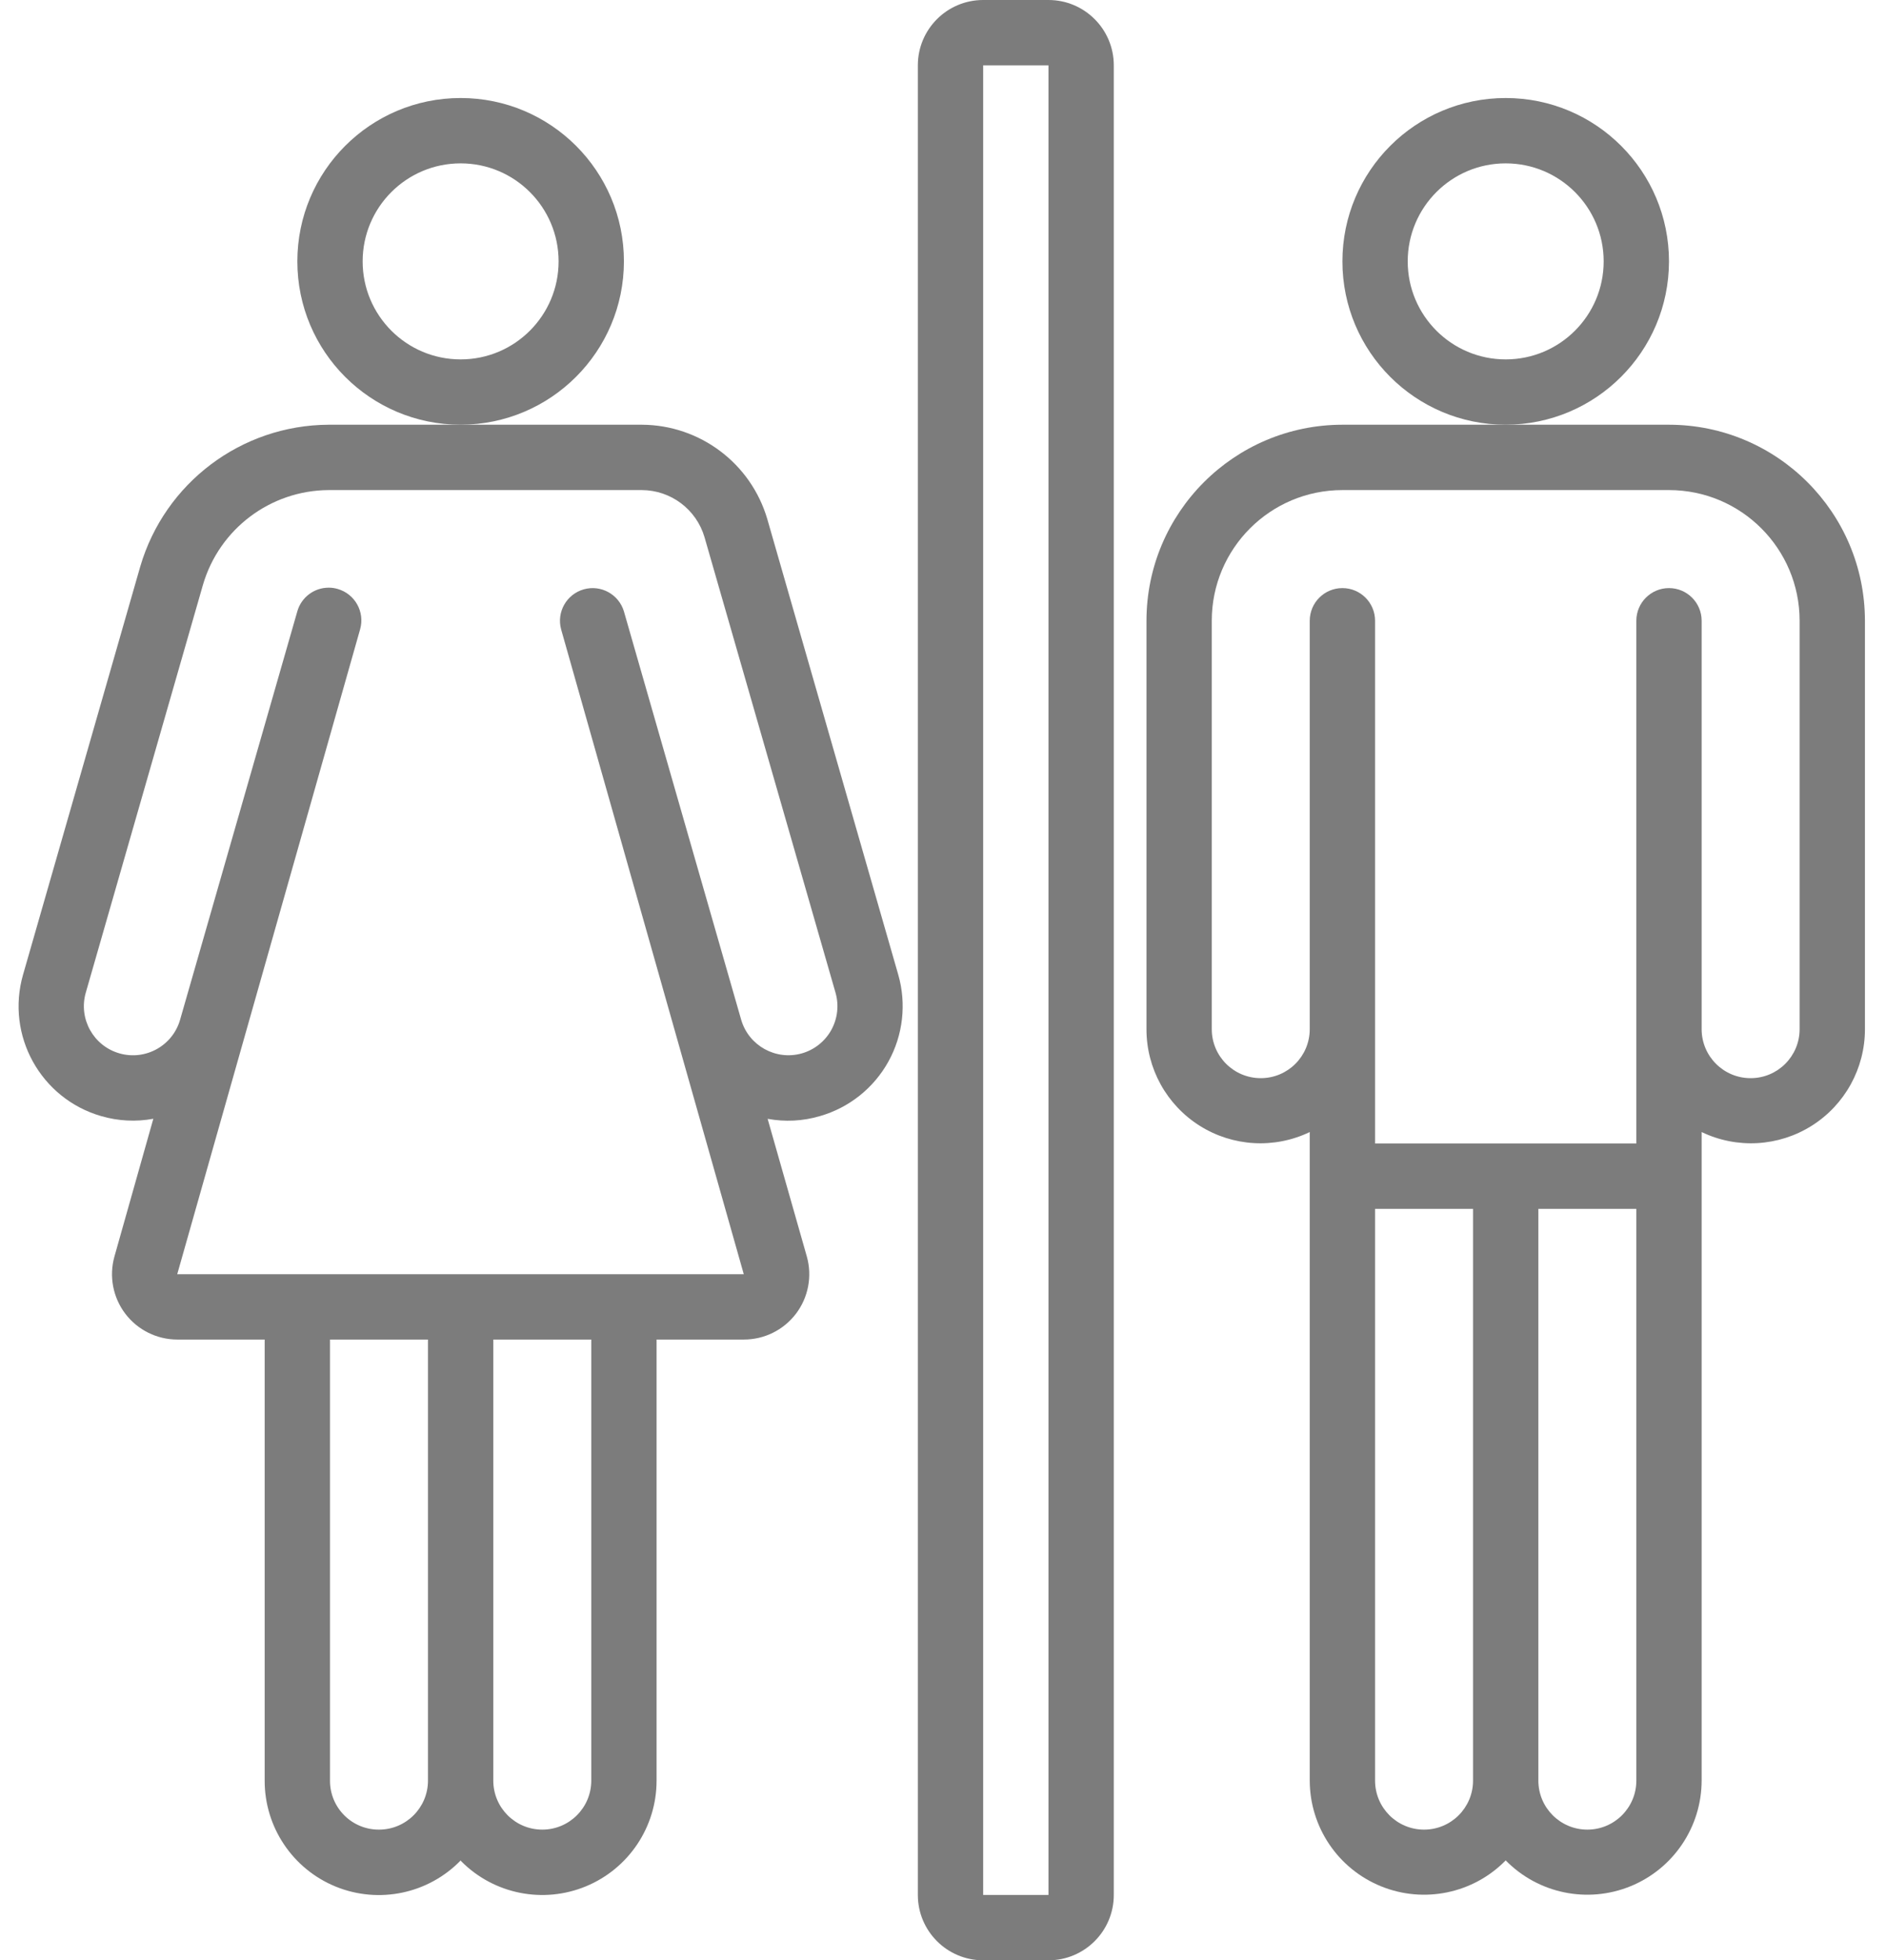 <svg xmlns="http://www.w3.org/2000/svg" width="77" height="80" viewBox="0 0 77 80" fill="none"><path d="M25.473 10.667C25.473 6.985 22.488 4 18.806 4C15.124 4 12.14 6.985 12.14 10.667C12.14 14.349 15.124 17.333 18.806 17.333C22.486 17.329 25.469 14.347 25.473 10.667ZM18.806 14.667C16.597 14.667 14.806 12.876 14.806 10.667C14.806 8.458 16.597 6.667 18.806 6.667C21.015 6.667 22.806 8.458 22.806 10.667C22.806 12.876 21.015 14.667 18.806 14.667Z" fill="#7C7C7C"></path><path d="M68.14 10.667C68.14 6.985 65.155 4 61.473 4C57.791 4 54.807 6.985 54.807 10.667C54.807 14.349 57.791 17.333 61.473 17.333C65.153 17.329 68.136 14.347 68.14 10.667ZM61.473 14.667C59.264 14.667 57.473 12.876 57.473 10.667C57.473 8.458 59.264 6.667 61.473 6.667C63.682 6.667 65.473 8.458 65.473 10.667C65.473 12.876 63.682 14.667 61.473 14.667Z" fill="#7C7C7C"></path><path d="M42.806 0H40.14C38.667 0 37.473 1.194 37.473 2.667V77.333C37.473 78.806 38.667 80 40.14 80H42.806C44.279 80 45.473 78.806 45.473 77.333V2.667C45.473 1.194 44.279 0 42.806 0ZM40.14 77.333V2.667H42.806V77.333H40.14Z" fill="#7C7C7C"></path><path d="M68.14 17.333H54.807C50.39 17.338 46.811 20.917 46.807 25.333V42C46.805 43.6 47.625 45.089 48.98 45.942C50.334 46.795 52.031 46.892 53.473 46.199V72.667C53.477 74.561 54.626 76.265 56.381 76.979C58.135 77.693 60.148 77.276 61.473 75.923C62.799 77.276 64.811 77.693 66.566 76.979C68.32 76.265 69.469 74.561 69.473 72.667V46.199C70.916 46.892 72.613 46.795 73.967 45.942C75.321 45.089 76.142 43.6 76.14 42V25.333C76.136 20.917 72.556 17.338 68.14 17.333ZM58.14 74.667C57.035 74.667 56.14 73.771 56.14 72.667V49.333H60.14V72.667C60.14 73.771 59.245 74.667 58.14 74.667ZM66.807 72.667C66.807 73.771 65.911 74.667 64.807 74.667C63.702 74.667 62.807 73.771 62.807 72.667V49.333H66.807V72.667ZM73.473 42C73.473 43.105 72.578 44 71.473 44C70.369 44 69.473 43.105 69.473 42V25.333C69.473 24.597 68.876 24 68.14 24C67.404 24 66.807 24.597 66.807 25.333V46.667H56.14V25.333C56.14 24.597 55.543 24 54.807 24C54.07 24 53.473 24.597 53.473 25.333V42C53.473 43.105 52.578 44 51.473 44C50.369 44 49.473 43.105 49.473 42V25.333C49.473 22.388 51.861 20 54.807 20H68.14C71.085 20 73.473 22.388 73.473 25.333V42Z" fill="#7C7C7C"></path><path d="M31.328 21.189C30.662 18.912 28.579 17.344 26.206 17.333H13.42C9.856 17.349 6.726 19.705 5.725 23.125L0.94 39.78C0.232 42.252 1.657 44.831 4.126 45.547C4.819 45.75 5.55 45.788 6.26 45.657L4.673 51.275C4.446 52.08 4.609 52.945 5.115 53.612C5.62 54.278 6.41 54.669 7.246 54.667H10.806V72.667C10.802 74.565 11.95 76.276 13.708 76.993C15.466 77.709 17.483 77.287 18.806 75.927C18.82 75.94 18.828 75.956 18.841 75.969C20.176 77.304 22.184 77.702 23.927 76.979C25.671 76.256 26.807 74.554 26.806 72.667V54.667H30.366C31.203 54.669 31.992 54.278 32.498 53.612C33.003 52.946 33.167 52.081 32.94 51.276L31.34 45.659C32.05 45.791 32.781 45.753 33.473 45.549C34.663 45.208 35.668 44.409 36.269 43.326C36.869 42.244 37.014 40.967 36.673 39.777L31.328 21.189ZM15.473 74.667C14.942 74.67 14.431 74.46 14.056 74.084C13.68 73.708 13.47 73.198 13.473 72.667L13.473 54.667H17.473V72.667C17.473 73.771 16.578 74.667 15.473 74.667ZM24.14 72.667C24.14 73.771 23.244 74.667 22.14 74.667C21.035 74.667 20.14 73.771 20.14 72.667V54.667H24.14V72.667ZM32.739 42.988C31.677 43.289 30.571 42.678 30.261 41.619L25.473 24.952C25.264 24.253 24.531 23.852 23.83 24.052C23.128 24.253 22.718 24.98 22.909 25.684L30.366 52H12.14H12.125H7.236L14.703 25.68C14.903 24.973 14.492 24.236 13.785 24.035C13.666 24 13.543 23.982 13.418 23.983C12.824 23.983 12.302 24.377 12.139 24.948L7.354 41.611C7.052 42.675 5.944 43.292 4.88 42.989C3.816 42.687 3.198 41.579 3.501 40.515L8.286 23.867C8.954 21.584 11.042 20.012 13.42 20H26.206C27.392 20.006 28.433 20.79 28.765 21.928L34.112 40.512C34.259 41.023 34.196 41.57 33.939 42.035C33.681 42.499 33.249 42.842 32.739 42.988V42.988Z" fill="#7C7C7C"></path></svg>